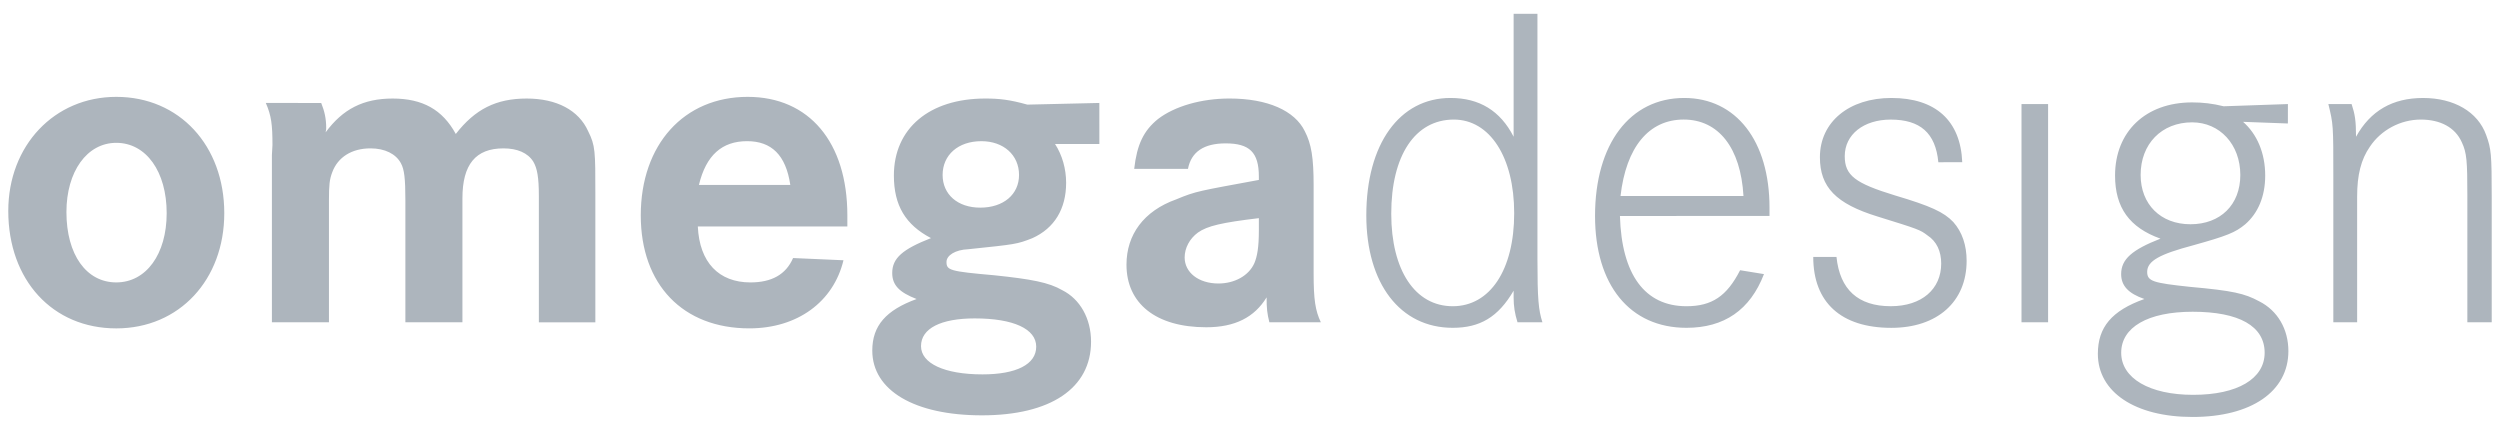 <svg version="1.1" id="Vrstva_1" xmlns="http://www.w3.org/2000/svg" xmlns:xlink="http://www.w3.org/1999/xlink" x="0px" y="0px"
	 width="325px" height="55px" viewBox="0 0 325 55" enable-background="new 0 0 325 55" xml:space="preserve">
<path fill="#adb5bd" d="M15.116,12.592c-8.064,0-14.04,6.336-14.04,14.832c0,9,5.76,15.266,14.04,15.266
	c8.208,0,14.04-6.336,14.04-14.978C29.156,18.928,23.324,12.592,15.116,12.592L15.116,12.592z M15.116,18.568
	c3.888,0,6.552,3.743,6.552,9.144c0,5.328-2.664,9.001-6.552,9.001c-3.888,0-6.48-3.602-6.48-9.145
	C8.636,22.313,11.3,18.568,15.116,18.568L15.116,18.568z M34.556,13.384c0.72,1.656,0.864,2.81,0.864,5.474l-0.072,1.296v21.742
	h7.416V26.057c0-2.017,0.072-2.735,0.432-3.673c0.72-1.942,2.52-3.096,4.968-3.096c1.872,0,3.312,0.72,3.96,1.944
	c0.432,0.792,0.576,1.942,0.576,4.823v15.839h7.416V25.768c0-4.393,1.728-6.479,5.328-6.479c1.8,0,3.168,0.576,3.888,1.729
	c0.504,0.863,0.72,2.017,0.72,4.464v16.417h7.344V25.265c0-5.615,0-6.337-0.936-8.208c-1.224-2.735-4.104-4.248-7.992-4.248
	c-3.96,0-6.696,1.367-9.216,4.607c-1.728-3.168-4.32-4.607-8.208-4.607c-3.816,0-6.48,1.367-8.712,4.393
	c0.072-0.288,0.072-0.504,0.072-0.576c0-1.224-0.216-2.16-0.648-3.24L34.556,13.384L34.556,13.384z M110.156,29.439V28
	c0-9.504-4.968-15.408-12.96-15.408C88.916,12.592,83.3,18.784,83.3,28c0,9,5.472,14.688,14.112,14.688
	c6.264,0,10.944-3.455,12.24-8.854l-6.552-0.288c-0.936,2.16-2.808,3.169-5.544,3.169c-4.104,0-6.624-2.593-6.84-7.271
	L110.156,29.439L110.156,29.439z M90.86,24.04c0.936-3.888,3.024-5.688,6.264-5.688c3.168,0,5.04,1.801,5.616,5.688H90.86
	L90.86,24.04z M142.916,13.384l-9.36,0.217c-2.304-0.647-3.672-0.792-5.472-0.792c-7.272,0-11.88,3.889-11.88,10.009
	c0,3.888,1.512,6.407,4.824,8.136c-3.672,1.438-5.04,2.592-5.04,4.536c0,1.584,0.936,2.521,3.168,3.384
	c-3.96,1.44-5.76,3.456-5.76,6.696c0,5.184,5.472,8.424,14.256,8.424c8.928,0,14.184-3.527,14.184-9.576
	c0-3.021-1.44-5.544-3.744-6.695c-1.728-1.008-4.032-1.438-8.856-1.94c-5.76-0.507-6.192-0.646-6.192-1.729
	c0-0.861,1.152-1.584,2.808-1.652c6.192-0.647,6.336-0.647,8.352-1.439c2.88-1.296,4.392-3.816,4.392-7.2c0-1.8-0.504-3.6-1.44-5.04
	h5.76V13.384L142.916,13.384z M127.58,18.353c2.88,0,4.896,1.801,4.896,4.393c0,2.521-2.016,4.248-5.04,4.248
	c-2.952,0-4.896-1.729-4.896-4.248C122.54,20.152,124.556,18.353,127.58,18.353L127.58,18.353z M126.716,41.393
	c5.04,0,7.992,1.368,7.992,3.674c0,2.307-2.592,3.603-6.984,3.603c-4.968,0-7.992-1.438-7.992-3.672
	C119.732,42.688,122.324,41.393,126.716,41.393L126.716,41.393z M154.436,21.952c0.432-2.232,2.088-3.313,4.896-3.313
	c3.096,0,4.32,1.151,4.32,4.319v0.433c-7.776,1.439-8.136,1.439-10.729,2.521c-4.248,1.512-6.48,4.607-6.48,8.496
	c0,5.04,3.816,8.136,10.368,8.136c3.744,0,6.264-1.296,7.848-3.888c0,1.438,0.071,2.088,0.358,3.238h6.692
	c-0.72-1.515-0.938-2.951-0.938-6.336V24.112c0-3.604-0.287-5.4-1.149-7.057c-1.296-2.664-4.824-4.248-9.792-4.248
	c-3.672,0-7.128,1.009-9.288,2.664c-1.872,1.513-2.736,3.313-3.096,6.479L154.436,21.952L154.436,21.952z M163.652,29.943
	c0,2.229-0.217,3.385-0.576,4.248c-0.72,1.656-2.592,2.664-4.68,2.664c-2.592,0-4.392-1.439-4.392-3.387
	c0-1.226,0.648-2.445,1.728-3.236c1.224-0.864,3.096-1.297,7.92-1.873V29.943L163.652,29.943z M188.996,15.544
	c4.68,0,7.848,4.896,7.848,12.168c0,7.417-3.168,12.097-7.99,12.097c-4.896,0-7.992-4.68-7.992-12.021
	C180.859,20.225,183.956,15.544,188.996,15.544L188.996,15.544z M230.036,28.072v-1.08c0-8.641-4.32-14.256-11.088-14.256
	c-7.056,0-11.593,5.976-11.593,15.336c0,9,4.537,14.544,11.881,14.544c4.896,0,8.279-2.304,10.08-6.983l-3.102-0.504
	c-1.729,3.385-3.672,4.68-6.979,4.68c-5.4,0-8.424-4.104-8.643-11.731L230.036,28.072L230.036,28.072z M210.668,25.48
	c0.721-6.337,3.672-9.938,8.208-9.938s7.416,3.672,7.776,9.938H210.668L210.668,25.48z M255.092,21.088
	c-0.216-5.398-3.455-8.352-9.216-8.352c-5.472,0-9.288,3.096-9.288,7.704c0,3.888,2.088,6.048,7.488,7.705
	c5.328,1.654,5.544,1.729,6.48,2.446c1.223,0.792,1.799,2.089,1.799,3.673c0,3.313-2.521,5.543-6.557,5.543
	c-4.242,0-6.619-2.158-7.056-6.406h-3.021c0,5.902,3.601,9.219,10.147,9.219c5.979,0,9.792-3.387,9.792-8.712
	c0-2.021-0.576-3.744-1.729-5.04c-1.227-1.296-2.953-2.088-7.563-3.456c-5.186-1.584-6.553-2.592-6.553-5.112
	c0-2.808,2.447-4.752,5.977-4.752c3.814,0,5.832,1.729,6.191,5.544L255.092,21.088L255.092,21.088z M262.796,13.528v28.369h3.456
	V13.528H262.796L262.796,13.528z M297.428,13.528l-8.352,0.288c-1.439-0.36-2.736-0.504-4.104-0.504
	c-6.054,0-10.014,3.814-10.014,9.504c0,4.176,1.872,6.768,5.904,8.208c-3.676,1.439-5.112,2.664-5.112,4.607
	c0,1.512,0.938,2.521,3.021,3.239c-4.248,1.513-6.049,3.672-6.049,7.128c0,4.969,4.824,8.208,12.313,8.208
	c7.632,0,12.456-3.313,12.456-8.567c0-2.809-1.368-5.256-3.814-6.479c-1.873-1.008-3.386-1.368-9-1.872
	c-4.752-0.504-5.543-0.72-5.543-1.942c0-1.438,1.653-2.306,5.979-3.457c4.392-1.225,5.472-1.654,6.768-2.732
	c1.656-1.439,2.596-3.604,2.596-6.335c0-2.952-1.078-5.4-2.879-6.984l5.827,0.216L297.428,13.528L297.428,13.528z M284.973,15.904
	c3.604,0,6.268,2.88,6.268,6.84c0,3.888-2.596,6.408-6.479,6.408s-6.479-2.593-6.479-6.408
	C278.275,18.712,281.014,15.904,284.973,15.904L284.973,15.904z M285.044,40.527c6.048,0,9.36,1.873,9.36,5.328
	c0,3.385-3.528,5.473-9.288,5.473c-5.688,0-9.36-2.16-9.36-5.473C275.756,42.544,279.212,40.527,285.044,40.527L285.044,40.527z
	 M302.686,13.528c0.646,2.664,0.646,2.664,0.646,9.504v18.864h3.096V25.551c0-2.808,0.506-4.822,1.656-6.479
	c1.439-2.16,3.96-3.528,6.624-3.528c2.521,0,4.464,1.008,5.328,2.952c0.646,1.368,0.72,2.448,0.72,6.912v16.488h3.168V25.624
	c0-5.616-0.07-6.264-0.72-8.063c-1.08-3.023-4.177-4.823-8.208-4.823c-3.96,0-6.84,1.655-8.712,5.04
	c0-2.088-0.146-2.952-0.576-4.248L302.686,13.528L302.686,13.528z M199.868,1.792h-3.097v15.984c-1.729-3.385-4.463-5.04-8.207-5.04
	c-6.625,0-10.944,5.976-10.944,15.264c0,8.855,4.392,14.616,11.231,14.616c3.523,0,5.899-1.368,7.92-4.824v0.864
	c0,1.15,0.145,2.088,0.504,3.24h3.24c-0.509-1.586-0.647-3.024-0.647-8.209V1.792L199.868,1.792z"/>
</svg>
